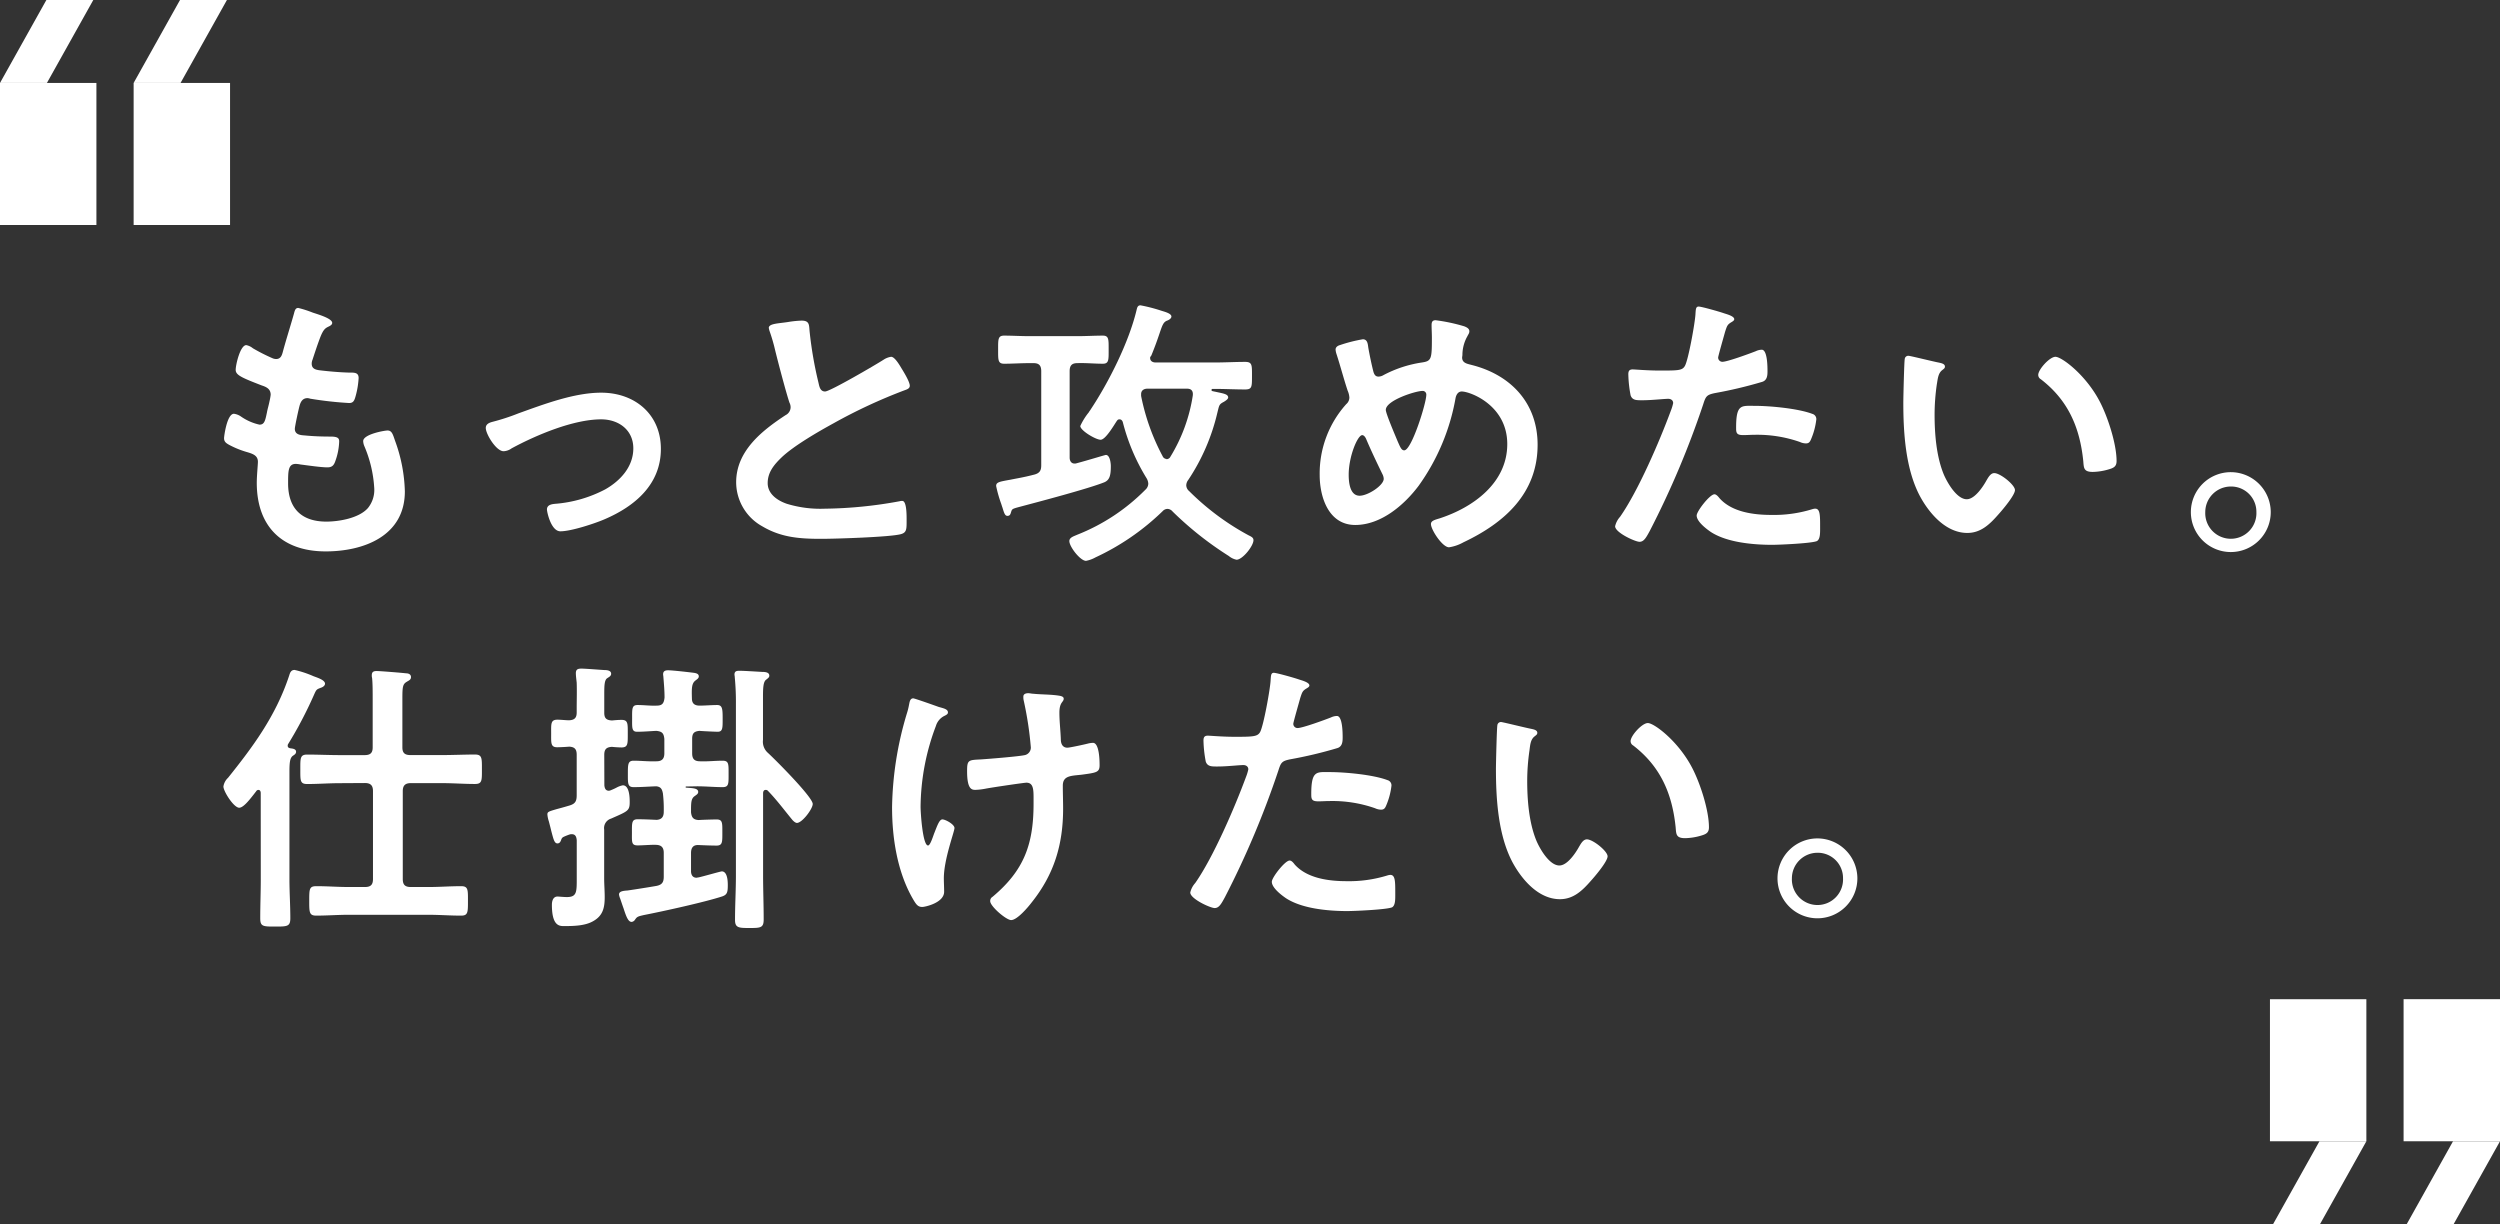 <svg xmlns="http://www.w3.org/2000/svg" viewBox="0 0 505.12 247.34"><rect x="0" y="0" width="505.12" height="247.34" fill="#333333" stroke="none"/><defs><style>.cls-1{fill:#fff;}</style></defs><g id="レイヤー_2" data-name="レイヤー 2"><g id="文字"><polyline class="cls-1" points="0 45.46 19.48 45.46 19.48 16.76 0 16.76"/><polyline class="cls-1" points="0 16.76 9.48 16.76 18.85 0 9.37 0 0 16.76"/><rect class="cls-1" x="27" y="16.76" width="19.48" height="28.7"/><polygon class="cls-1" points="45.85 0 36.37 0 27 16.76 36.48 16.76 45.85 0"/><polyline class="cls-1" points="505.12 201.88 485.64 201.88 485.64 230.59 505.12 230.59"/><polyline class="cls-1" points="505.12 230.59 495.63 230.59 486.27 247.34 495.75 247.34 505.12 230.59"/><rect class="cls-1" x="458.64" y="201.88" width="19.48" height="28.7" transform="translate(936.76 432.47) rotate(180)"/><polygon class="cls-1" points="459.27 247.34 468.75 247.34 478.12 230.59 468.64 230.59 459.27 247.34"/><path class="cls-1" d="M67.12,65.24c0,.29-.23.47-.52.64-.81.41-1.22.47-2,2.55-.52,1.4-1,2.85-1.45,4.24a2,2,0,0,0-.17.81c0,1,.75,1.22,1.56,1.33,2,.24,3.95.41,5.92.47,1.1,0,2-.06,2,1.1a17.1,17.1,0,0,1-.64,3.77c-.23.81-.46,1.28-1.27,1.28a72.67,72.67,0,0,1-7.89-.88,2,2,0,0,0-.52-.11c-.93,0-1.34.64-1.57,1.39s-1,4.35-1,4.81c0,1.22,1.21,1.28,2,1.34,1.75.17,3.49.23,5.23.23,1.56,0,1.73.41,1.73,1a12.65,12.65,0,0,1-.75,3.88c-.29.87-.64,1.34-1.62,1.34-1.34,0-4.06-.41-5.45-.58a5.79,5.79,0,0,0-.93-.12c-1.57,0-1.57,1.45-1.57,3.94,0,5,2.67,7.72,7.72,7.72,2.6,0,6.61-.7,8.4-2.73a5.81,5.81,0,0,0,1.28-4.12,25.23,25.23,0,0,0-2-8.41,2.93,2.93,0,0,1-.23-1c0-1.39,4.29-2.15,4.93-2.15.93,0,1.1.93,1.56,2.21A31.82,31.82,0,0,1,81.8,99.29c0,9-8.3,12.12-16,12.12-8.76,0-13.92-5-13.92-13.86,0-1.45.23-3.66.23-4.24,0-1.27-1-1.62-2.32-2a18.59,18.59,0,0,1-3.42-1.39c-.64-.35-1.1-.64-1.1-1.39,0-.35.58-4.93,2-4.93a3.24,3.24,0,0,1,1.45.58,10.51,10.51,0,0,0,3.71,1.62c1,0,1.16-.81,1.51-2.49.11-.64.35-1.39.52-2.26a11.63,11.63,0,0,0,.23-1.28c0-1.27-1-1.62-1.85-1.91-4.06-1.57-5.22-2.09-5.22-3.13s.92-5,2.14-5a3.08,3.08,0,0,1,1.34.64,36.7,36.7,0,0,0,3.94,2,1.86,1.86,0,0,0,.75.17c.93,0,1.16-.75,1.34-1.39.52-2,1.8-6.09,2.26-7.77.17-.64.29-1.16.87-1.16a21.76,21.76,0,0,1,2.9.93C64.17,63.5,67.12,64.32,67.12,65.24Z"/><path class="cls-1" d="M99.43,85.25a43.19,43.19,0,0,0,5.34-1.74c5.16-1.85,11.25-4.17,16.7-4.17,6.78,0,12.06,4.35,12.06,11.36,0,7.2-5.28,11.6-11.36,14.21-2,.87-6.79,2.44-8.94,2.44-1.91,0-2.72-3.94-2.72-4.41,0-1,1.1-1.1,1.85-1.16a26.1,26.1,0,0,0,9.92-2.9c3.07-1.74,5.68-4.58,5.68-8.29s-2.95-5.86-6.49-5.86c-5.63,0-13.17,3.19-18.1,5.86a3,3,0,0,1-1.62.58c-1.51,0-3.6-3.48-3.6-4.7C98.15,85.72,98.79,85.43,99.43,85.25Z"/><path class="cls-1" d="M159.17,65.07a20.93,20.93,0,0,1,2.78-.29c1.63,0,1.51.87,1.63,2.2a78.25,78.25,0,0,0,1.8,10.38c.17.76.34,1.74,1.33,1.74s10.32-5.45,11.83-6.43a3.74,3.74,0,0,1,1.51-.58c.75,0,1.74,1.74,2.09,2.32.46.75,1.68,2.72,1.68,3.53,0,.59-.64.76-1.1.93a106.74,106.74,0,0,0-14.33,6.67c-3.07,1.68-8,4.53-10.44,6.85-1.51,1.45-2.84,3-2.84,5.22s2,3.53,3.83,4.17a23.15,23.15,0,0,0,7.71,1,87.6,87.6,0,0,0,15.14-1.51,1.54,1.54,0,0,1,.52-.06c.81,0,.87,2.38.87,3.6v.69c0,1.51-.06,2.15-1.22,2.44-2.2.58-13.16.93-16,.93-4.29,0-8.06-.24-11.89-2.5a10.21,10.21,0,0,1-5.33-8.93c0-6.32,5.22-10.44,10-13.57a1.81,1.81,0,0,0,1-1.51,2,2,0,0,0-.23-1c-.7-2.09-2.32-8.24-2.9-10.62a35.49,35.49,0,0,0-1.11-3.82,3.75,3.75,0,0,1-.17-.7C155.4,65.36,157.31,65.36,159.17,65.07Z"/><path class="cls-1" d="M210.38,94V75c0-1.16-.46-1.63-1.56-1.63H208c-1.74,0-3.43.12-5.11.12-1.27,0-1.22-.75-1.22-2.84s-.05-2.84,1.22-2.84c1.57,0,3.37.11,5.11.11h9.74c1.68,0,3.48-.11,5.1-.11,1.22,0,1.16.81,1.16,2.84s.06,2.84-1.16,2.84c-1.74,0-3.42-.18-5.16-.12-1.1,0-1.56.47-1.56,1.63V92.44c0,.64.29,1.22,1,1.22a1,1,0,0,0,.41-.06c2.37-.63,5.74-1.68,5.91-1.68.81,0,1,1.63,1,2.26,0,1.86-.24,2.79-1.28,3.25-3.13,1.28-13.46,4-17.23,5-1.5.41-1.45.41-1.68,1.16-.11.35-.23.64-.69.64s-.64-.41-1-1.63c-.11-.29-.17-.52-.29-.87a25.38,25.38,0,0,1-1-3.53c0-.76.58-.87,2.9-1.28,1.1-.23,2.61-.46,4.69-1C210.09,95.63,210.38,95.05,210.38,94Zm22-21.69c0,.87.87.93,1.1.93h11.95c2.08,0,4.11-.12,6.14-.12,1.45,0,1.39.64,1.39,2.85s0,2.72-1.39,2.72c-2,0-4.06-.11-6.14-.11h-.35c-.18,0-.29,0-.29.23s.11.17.23.23l.81.17c1.28.29,2.32.41,2.32,1.1,0,.35-.58.7-.87.88-1,.52-.93.69-1.33,2.26a41.38,41.38,0,0,1-5.86,13.51,1.86,1.86,0,0,0-.41,1.1,1.6,1.6,0,0,0,.58,1.16,51.76,51.76,0,0,0,12,8.93c.58.29,1,.47,1,1,0,1.16-2.2,3.94-3.42,3.94a3.53,3.53,0,0,1-1.56-.75,68,68,0,0,1-11.37-9,1.41,1.41,0,0,0-1-.52,1.35,1.35,0,0,0-1,.46,49.12,49.12,0,0,1-13.57,9.34,6.42,6.42,0,0,1-1.91.7c-1.16,0-3.37-2.85-3.37-4,0-.75,1-1,1.57-1.27a40,40,0,0,0,13.8-9.11,1.7,1.7,0,0,0,.58-1.22,2.41,2.41,0,0,0-.35-1.1,40.83,40.83,0,0,1-4.81-11.37c-.12-.28-.29-.52-.64-.52s-.4.12-.58.35c-.58.87-2.26,3.77-3.25,3.77s-4.11-1.86-4.11-2.78a13.08,13.08,0,0,1,1.74-2.79c.11-.23.29-.4.34-.52,3.66-5.51,7.72-13.57,9.28-20.07.12-.46.18-1,.81-1a32.81,32.81,0,0,1,4.24,1.1c.52.17,2,.52,2,1.16,0,.41-.52.7-.81.81-.81.29-1,.87-1.63,2.73-.34,1-.81,2.38-1.62,4.35A1.29,1.29,0,0,0,232.37,72.26Zm3.3,20.47a.9.9,0,0,0,.81-.52A33.28,33.28,0,0,0,241,79.92c.11-.93-.29-1.39-1.16-1.39h-8c-.7,0-1.28.34-1.28,1.1V80a43.89,43.89,0,0,0,4.35,12.18A.9.9,0,0,0,235.67,92.73Z"/><path class="cls-1" d="M295.88,65.94c.4.17,1,.41,1,1,0,.4-.23.63-.4,1a7.66,7.66,0,0,0-1,3.77c0,.12-.06.41-.06.52,0,1.16,1.1,1.28,1.92,1.51,7.94,2,13.33,7.72,13.33,16.12,0,9.81-6.66,15.78-15,19.72a8.53,8.53,0,0,1-2.9,1c-1.33,0-3.65-3.54-3.65-4.7,0-.69.87-.87,1.8-1.16,6.72-2.2,13.62-7.13,13.62-15S297,79.1,295.35,79.1c-.81,0-1.16.76-1.27,1.4a43.26,43.26,0,0,1-7.43,17.63c-2.95,3.94-7.65,7.94-12.82,7.94-5.39,0-7.19-5.62-7.19-10.09A20.94,20.94,0,0,1,272,81.66a1.77,1.77,0,0,0,.64-1.34,4.18,4.18,0,0,0-.35-1.39c-.81-2.44-1.45-4.93-2.26-7.42a3.72,3.72,0,0,1-.18-.87c0-.53.47-.81.93-.93a29.59,29.59,0,0,1,4.58-1.16c.93,0,1,.93,1.1,1.68.24,1.39.7,3.6,1.05,4.93.17.52.4.93,1,.93a2,2,0,0,0,1-.29,24.14,24.14,0,0,1,7.71-2.55c2-.29,2.09-.64,2.09-5,0-.87-.06-1.74-.06-2.55,0-.58.12-1,.81-1A35.51,35.51,0,0,1,295.88,65.94ZM279.35,95.87c-1.16-2.38-2.27-4.7-3.31-7.14-.12-.29-.41-.81-.81-.81-.93,0-2.73,4.29-2.73,8,0,1.51.23,4.24,2.21,4.24,1.68,0,4.87-2.09,4.87-3.42A2.24,2.24,0,0,0,279.35,95.87ZM280,82.82c0,.75,2,5.39,2.38,6.32.52,1.16.76,1.85,1.34,1.85,1.5,0,4.46-9.56,4.46-11.19a.73.73,0,0,0-.81-.81C286,79,280,80.9,280,82.82Z"/><path class="cls-1" d="M348.25,63.27c.52.18,2.15.58,2.15,1.22,0,.29-.35.46-.53.58-.87.52-.92.75-1.33,2-.17.64-1.39,4.87-1.39,5.16a.85.85,0,0,0,.87.87c1,0,5.56-1.68,6.73-2.14a3,3,0,0,1,1.21-.3c1.16,0,1.16,3.54,1.16,4.41s-.11,1.8-1.1,2.09a86.55,86.55,0,0,1-9.51,2.26c-1.68.35-1.86.64-2.38,2.27a180.54,180.54,0,0,1-10.79,25.57c-.75,1.39-1.21,2.21-2.08,2.21s-4.93-1.86-4.93-3.14a4.26,4.26,0,0,1,1-1.91c3.66-5.22,8-15.31,10.27-21.46a9.47,9.47,0,0,0,.46-1.51c0-.58-.46-.87-1-.87-.81,0-3.37.29-5.16.29-1.16,0-2.09.06-2.44-1a25.24,25.24,0,0,1-.46-4.23c0-.64.17-1,.87-1,.52,0,2.95.23,5.45.23,3.71,0,4.58,0,5.1-.92.7-1.16,2.09-8.88,2.15-10.56.06-.87.06-1.45.64-1.45S347.5,63,348.25,63.27Zm-.81,37.41c2.55,2.84,7,3.36,10.49,3.36a26.2,26.2,0,0,0,8.24-1.16,2.37,2.37,0,0,1,.58-.11c1,0,1,1.33,1,3.65,0,1.16.06,2.5-.64,2.9-1.05.47-7.6.76-9.05.76-3.83,0-9.16-.47-12.41-2.61-.93-.64-2.84-2.09-2.84-3.31,0-.87,2.66-4.29,3.59-4.29C346.8,99.87,347.21,100.39,347.44,100.68ZM354.51,82c3.08,0,8.76.52,11.66,1.62a1.09,1.09,0,0,1,.81,1.16,14.41,14.41,0,0,1-1.1,4.06c-.23.52-.46.75-1,.75a3,3,0,0,1-1.22-.29,26.08,26.08,0,0,0-9.22-1.45c-.76,0-1.45.06-2.21.06-1.16,0-1.45-.29-1.45-1.27C350.74,81.6,351.79,82,354.51,82Z"/><path class="cls-1" d="M391.69,73.25c.47.11,1.28.23,1.28.81,0,.35-.23.46-.58.75-.81.64-.87,1.8-1.05,2.79a43.2,43.2,0,0,0-.46,6.14c0,3.89.35,8.47,1.86,12.13.69,1.62,2.61,5,4.64,5,1.62,0,3.3-2.55,4-3.83.35-.58.81-1.45,1.56-1.45,1.22,0,4.18,2.38,4.18,3.43s-2.61,4.11-3.42,5c-1.69,1.92-3.48,3.66-6.21,3.66-4.29,0-7.66-3.89-9.57-7.43-2.9-5.45-3.36-12.76-3.36-18.9,0-.93.17-8.3.29-8.82a.72.72,0,0,1,.81-.64C386.41,72,390.71,73.07,391.69,73.25Zm23.61-1.16c1.27,0,6.14,3.65,8.93,9,1.62,3.07,3.42,8.58,3.42,12.06,0,1.1-.58,1.39-1.57,1.68a12.19,12.19,0,0,1-3.24.52c-1.86,0-1.8-.81-1.92-2.2-.69-6.79-3.07-12.3-8.58-16.53a1,1,0,0,1-.52-.87C411.82,74.64,414.14,72.09,415.3,72.09Z"/><path class="cls-1" d="M458.8,103.46a8.07,8.07,0,1,1-8.06-8.06A8.09,8.09,0,0,1,458.8,103.46Zm-13.23,0a5.17,5.17,0,1,0,10.33,0,5.1,5.1,0,0,0-5.16-5.16A5.17,5.17,0,0,0,445.57,103.46Z"/><path class="cls-1" d="M52.68,160.24c0-.29-.11-.64-.46-.64a.54.54,0,0,0-.47.29l-.63.81c-.87,1.1-2,2.5-2.79,2.5-1.1,0-3.19-3.31-3.19-4.29a3,3,0,0,1,.93-1.75C51,151,55.7,144.75,58.42,136.52c.18-.58.35-1.16,1.11-1.16a21.11,21.11,0,0,1,3.82,1.27c.76.29,2.32.76,2.32,1.51,0,.41-.46.7-.81.81-.93.35-.93.35-1.45,1.51a81.56,81.56,0,0,1-5.22,9.92.6.6,0,0,0-.06.29c0,.35.24.46.53.52.46.06,1.16.12,1.16.7,0,.4-.29.58-.64.81-.64.46-.7,1.51-.7,3.42v21.52c0,2.61.18,5.28.18,7.89,0,1.68-.64,1.68-3.08,1.68s-3,0-3-1.68c0-2.61.11-5.28.11-7.89Zm16-2c-2.2,0-4.41.17-6.61.17-1.45,0-1.39-.69-1.39-2.95s-.06-3,1.39-3c2.2,0,4.41.11,6.61.11h5c1.16,0,1.62-.46,1.62-1.56v-9.51c0-1.69,0-3.43-.12-4.53a1.69,1.69,0,0,1-.06-.52c0-.7.35-.87,1-.87s5,.35,5.92.46c.46,0,1,.18,1,.76s-.46.69-.93,1c-.75.47-.81,1.05-.81,3.42V151c0,1.1.46,1.56,1.62,1.56h6.44c2.21,0,4.41-.11,6.61-.11,1.45,0,1.4.75,1.4,3s.05,2.95-1.4,2.95c-2.2,0-4.4-.17-6.61-.17H83c-1.16,0-1.62.52-1.62,1.62v17.75c0,1.16.46,1.62,1.62,1.62h3.6c2.2,0,4.35-.17,6.56-.17,1.44,0,1.39.7,1.39,3s0,2.95-1.39,2.95c-2.21,0-4.36-.17-6.56-.17H70.43c-2.15,0-4.35.17-6.55.17-1.4,0-1.4-.69-1.4-2.95,0-2.44,0-3,1.45-3,2.21,0,4.35.17,6.5.17h3.31c1.16,0,1.62-.46,1.62-1.62V159.83c0-1.1-.46-1.62-1.62-1.62Z"/><path class="cls-1" d="M122.11,158.67c.06.58.23,1.1.93,1.1a1.86,1.86,0,0,0,.52-.17,9.43,9.43,0,0,0,1-.46,4.44,4.44,0,0,1,1.28-.47c1.33,0,1.39,2.44,1.39,3.37,0,1.79-.35,1.85-3.77,3.36a2,2,0,0,0-1.39,2.2v9.81c0,1.27.11,2.55.11,3.82,0,2.15-.34,3.77-2.32,4.88-1.56.92-3.82,1-5.62,1-1,0-2.73.29-2.73-4.29,0-.76.23-1.68,1.16-1.68.12,0,1.22.11,1.86.11,2,0,2-1,2-3.71v-7.77c-.06-.64-.23-1.22-1-1.22a1.22,1.22,0,0,0-.46.06,12.26,12.26,0,0,0-1.16.46c-.35.18-.41.29-.58.76-.12.29-.29.58-.7.58-.63,0-.81-.87-1.27-2.61-.12-.53-.29-1.16-.47-1.86a5.72,5.72,0,0,1-.29-1.39c0-.52.24-.58,1.8-1.05.64-.17,1.51-.4,2.67-.75s1.45-.87,1.45-2.09v-8.17c0-1.11-.41-1.57-1.51-1.63-.69.06-1.85.12-2.43.12-1.34,0-1.22-.87-1.22-2.79s-.12-2.78,1.27-2.78c.76,0,1.63.12,2.38.12,1.1-.06,1.51-.53,1.51-1.57v-.81c0-1.74.06-3.48,0-5.22-.06-.58-.17-1.39-.17-1.92,0-.81.46-.92,1.16-.92s3.53.23,4.58.29c.46,0,1.39.05,1.39.75,0,.46-.41.64-.75.87-.58.35-.64,1.33-.64,3.19V144c0,1.1.4,1.51,1.56,1.57.64-.06,1.28-.12,1.92-.12,1.33,0,1.27.75,1.27,2.78s.06,2.79-1.27,2.79c-.41,0-1.45-.06-1.92-.12-1.16.06-1.56.52-1.56,1.63Zm16.53.24a.12.12,0,0,0-.12.11.13.13,0,0,0,.12.12c1.33.11,2.43.11,2.43.87,0,.4-.35.58-.75.87-.7.52-.7,1.33-.7,3.24.12,1.11.52,1.51,1.57,1.57.58-.06,3.13-.12,3.6-.12,1.21,0,1.16.7,1.16,2.61s.05,2.67-1.16,2.67c-1,0-2.56-.06-3.66-.11s-1.51.58-1.51,1.62V176c0,.7.29,1.34,1.1,1.34.12,0,.29-.06.41-.06.64-.12,4.47-1.22,4.7-1.22,1.16,0,1.22,2,1.22,2.79,0,1.39-.12,1.91-1.1,2.26-3.54,1.16-11.9,3-15.84,3.77-1.28.29-1.39.35-1.8.93a.94.94,0,0,1-.69.46c-.7,0-1.1-1.1-1.63-2.73-.23-.63-.4-1.16-.69-2a3.2,3.2,0,0,1-.23-.81c0-.7,1-.75,1.74-.81,1.27-.18,4.58-.7,5.85-.93,1.11-.23,1.45-.75,1.45-1.86v-4.81c0-1-.4-1.57-1.5-1.62s-2.5.11-3.78.11-1.15-.69-1.15-2.61-.06-2.67,1.15-2.67,2.56.06,3.83.12c1.05-.06,1.45-.64,1.45-1.62a26.82,26.82,0,0,0-.17-3.72c-.17-.87-.41-1.33-1.33-1.44-1.51.05-3,.17-4.59.17-1.21,0-1.16-.76-1.16-2.67s0-2.67,1.16-2.67c1.51,0,3,.18,4.59.12,1.1,0,1.62-.47,1.62-1.62v-2.9c-.12-1.16-.46-1.51-1.62-1.63-1.28.06-2.56.18-3.89.18-1.1,0-1-.82-1-2.73s-.06-2.67,1.1-2.67c1.33,0,2.61.18,3.88.12,1.11,0,1.45-.47,1.57-1.63,0-1.39-.12-2.72-.23-4.11,0-.18-.06-.41-.06-.58,0-.64.4-.82,1-.82.88,0,3.89.35,4.88.47.46.06,1.33.11,1.33.75,0,.41-.35.58-.7.87-.75.58-.75,1.57-.69,3.6,0,1,.52,1.45,1.56,1.45s2.5-.12,3.54-.12,1.11.76,1.11,2.67.05,2.73-1,2.73c-.46,0-3.07-.12-3.71-.18-1.1.12-1.45.52-1.45,1.63v2.9c0,1.15.46,1.62,1.62,1.62,1.51.06,3-.12,4.53-.12,1.27,0,1.21.7,1.21,2.67s.06,2.67-1.21,2.67c-1.63,0-3.43-.17-5.17-.17Zm16.06.69c-.4,0-.52.35-.52.7v16.53c0,2.95.12,6,.12,8.93,0,1.68-.58,1.74-2.79,1.74s-3,0-3-1.63c0-3,.18-6,.18-9V142.26a52.3,52.3,0,0,0-.23-5.39c0-.24-.06-.41-.06-.58,0-.7.46-.76,1-.76,1,0,3.6.18,4.64.23.53,0,1.4.06,1.4.76,0,.35-.29.52-.64.81-.58.41-.64,1.62-.64,3.54v8.64a3,3,0,0,0,1,2.61c1.45,1.33,9.05,8.93,9.05,10.32,0,1-2.14,3.83-3.19,3.83-.35,0-.81-.46-1-.7-1.57-1.91-3.08-3.94-4.82-5.74A.57.57,0,0,0,154.7,159.6Z"/><path class="cls-1" d="M191.53,143.94c0,.35-.29.47-.58.64a3.32,3.32,0,0,0-1.85,2.09A47.11,47.11,0,0,0,186,163c0,1.11.41,7.83,1.51,7.83.47,0,1.05-2,1.28-2.55.58-1.45,1-2.72,1.62-2.72s2.44,1,2.44,1.74-2.15,6.32-2.15,10.15c0,.87.06,1.79.06,2.72,0,2.26-3.89,3.08-4.41,3.08-.93,0-1.27-.53-2-1.8-3.07-5.4-4.11-12.18-4.11-18.33a68.79,68.79,0,0,1,3-19,12.94,12.94,0,0,0,.41-1.63c.12-.52.17-1.39.87-1.39.29,0,4.52,1.51,5.16,1.74C190.72,143.13,191.53,143.3,191.53,143.94Zm16.24-3.88c.29,0,.7.11,1,.11,1.8.18,3.59.12,5.33.41.29.06.82.17.82.58,0,.75-.87.64-.87,2.84,0,1.8.23,3.59.29,5.39,0,.87.34,1.68,1.33,1.68.47,0,3.65-.69,4.29-.87a5.18,5.18,0,0,1,.87-.11c1.28,0,1.34,3.54,1.34,4.52,0,1.45-.64,1.51-3.66,1.92-2.09.23-3.77.17-3.77,2.2,0,1.57.06,3.13.06,4.64,0,7.25-1.8,13.28-6.38,19-.7.92-2.9,3.53-4.12,3.53-1,0-4.23-2.78-4.23-3.82a.94.94,0,0,1,.46-.87c6.38-5.34,8.3-10.62,8.3-18.85v-1.22c0-1.8-.12-3-1.45-3-.47,0-7.25,1-8.3,1.22a12.62,12.62,0,0,1-2,.23c-.75,0-1.68-.12-1.68-3.77,0-2.26.23-2.26,2.78-2.38,1.63-.11,7.54-.58,8.88-.87a1.56,1.56,0,0,0,1.22-1.56,70.47,70.47,0,0,0-1.45-9.51,2.58,2.58,0,0,1-.06-.7C206.73,140.23,207.25,140.06,207.77,140.06Z"/><path class="cls-1" d="M262.41,137.27c.52.18,2.15.58,2.15,1.22,0,.29-.35.46-.53.58-.87.52-.92.75-1.33,2-.17.64-1.39,4.87-1.39,5.16a.85.85,0,0,0,.87.87c1,0,5.57-1.68,6.73-2.14a3,3,0,0,1,1.21-.3c1.16,0,1.16,3.54,1.16,4.41s-.11,1.8-1.1,2.09a86.55,86.55,0,0,1-9.51,2.26c-1.68.35-1.86.64-2.38,2.27a180.54,180.54,0,0,1-10.79,25.57c-.75,1.39-1.21,2.21-2.08,2.21s-4.93-1.86-4.93-3.14a4.26,4.26,0,0,1,1-1.91c3.66-5.22,8-15.31,10.27-21.46a9.47,9.47,0,0,0,.46-1.51c0-.58-.46-.87-1-.87-.81,0-3.37.29-5.16.29-1.16,0-2.09.06-2.44-1a25.24,25.24,0,0,1-.46-4.23c0-.64.17-1,.87-1,.52,0,2.95.23,5.45.23,3.71,0,4.58-.05,5.1-.92.7-1.16,2.09-8.88,2.15-10.56.06-.87.06-1.45.64-1.45S261.66,137,262.41,137.27Zm-.81,37.41c2.55,2.84,7,3.36,10.49,3.36a26.2,26.2,0,0,0,8.24-1.16,2.37,2.37,0,0,1,.58-.11c1,0,1,1.33,1,3.65,0,1.16.06,2.5-.64,2.9-1.05.47-7.6.76-9.05.76-3.83,0-9.16-.47-12.41-2.61-.93-.64-2.84-2.09-2.84-3.31,0-.87,2.67-4.29,3.59-4.29C261,173.87,261.37,174.39,261.6,174.68ZM268.67,156c3.08,0,8.76.52,11.66,1.62a1.09,1.09,0,0,1,.81,1.16,14.41,14.41,0,0,1-1.1,4.06c-.23.52-.46.75-1,.75a3,3,0,0,1-1.22-.29,26.08,26.08,0,0,0-9.22-1.45c-.76,0-1.45.06-2.21.06-1.16,0-1.45-.29-1.45-1.27C264.9,155.6,266,156,268.67,156Z"/><path class="cls-1" d="M309.33,147.25c.47.11,1.28.23,1.28.81,0,.35-.23.46-.58.75-.81.64-.87,1.8-1,2.79a43.2,43.2,0,0,0-.46,6.14c0,3.89.35,8.47,1.86,12.13.69,1.62,2.61,5,4.64,5,1.62,0,3.3-2.55,4-3.83.35-.58.81-1.45,1.56-1.45,1.22,0,4.18,2.38,4.18,3.43s-2.61,4.11-3.42,5c-1.68,1.92-3.48,3.66-6.21,3.66-4.29,0-7.65-3.89-9.57-7.43-2.9-5.45-3.36-12.76-3.36-18.9,0-.93.17-8.3.29-8.82a.72.72,0,0,1,.81-.64C304.05,146,308.35,147.07,309.33,147.25Zm23.61-1.16c1.27,0,6.14,3.65,8.93,9,1.62,3.07,3.42,8.58,3.42,12.06,0,1.1-.58,1.39-1.57,1.68a12.19,12.19,0,0,1-3.24.52c-1.86,0-1.8-.81-1.92-2.2-.69-6.79-3.07-12.3-8.58-16.53a1,1,0,0,1-.52-.87C329.46,148.64,331.78,146.09,332.94,146.09Z"/><path class="cls-1" d="M375.28,177.46a8.07,8.07,0,1,1-8.06-8.06A8.09,8.09,0,0,1,375.28,177.46Zm-13.23,0a5.17,5.17,0,1,0,10.33,0,5.1,5.1,0,0,0-5.16-5.16A5.17,5.17,0,0,0,362.05,177.46Z"/></g></g></svg>